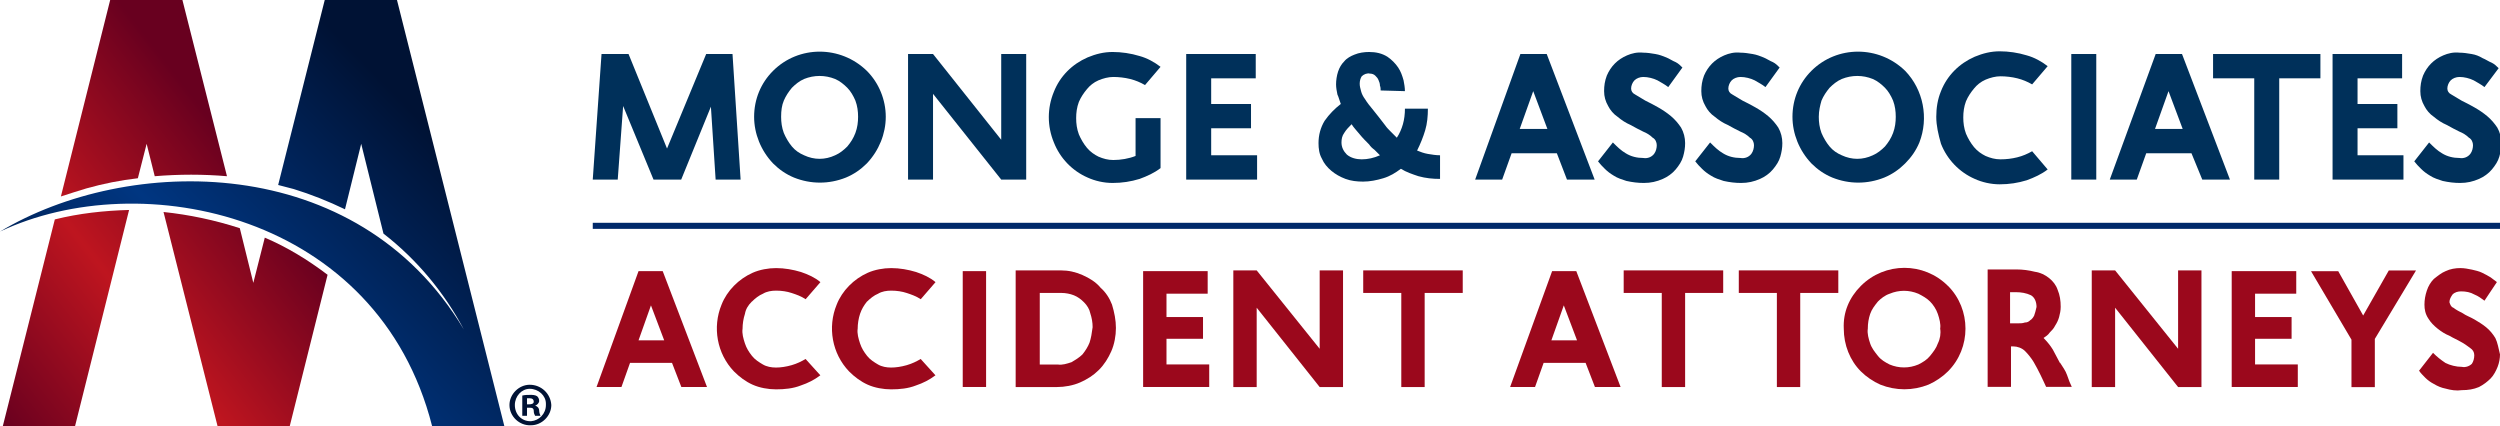 <?xml version="1.0" encoding="UTF-8"?>
<svg id="Layer_1" data-name="Layer 1" xmlns="http://www.w3.org/2000/svg" width="370.3" height="63.1" xmlns:xlink="http://www.w3.org/1999/xlink" viewBox="0 0 370.3 63.1">
  <defs>
    <clipPath id="clippath">
      <rect width="370.3" height="63.1" fill="none"/>
    </clipPath>
    <clipPath id="clippath-1">
      <path d="M32.22,63.1h10.7l5.6-22.4c-2.9-2.2-6-4.1-9.3-5.5l-1.7,6.7-2-8.1c-3.7-1.2-7.5-2-11.3-2.4l8,31.7ZM8.12,32.5L.42,63.1h10.7l8-32c-3.7.1-7.4.5-11,1.4M16.32,0l-7.3,29.1c1.2-.4,2.5-.8,3.8-1.2,2.5-.7,5-1.2,7.6-1.5l1.3-5.1,1.2,4.8c3.6-.3,7.2-.3,10.7,0L27.02,0h-10.7Z" fill="none"/>
    </clipPath>
    <linearGradient id="linear-gradient" x1="-35.96" y1="-129.47" x2="-35.28" y2="-130.16" gradientTransform="translate(1731.26 8238.05) scale(48.14 63.14)" gradientUnits="userSpaceOnUse">
      <stop offset="0" stop-color="#68001f"/>
      <stop offset=".5" stop-color="#be151f"/>
      <stop offset="1" stop-color="#68001f"/>
    </linearGradient>
    <clipPath id="clippath-2">
      <path d="M48.1,0l-6.9,27.4c.8.2,1.5.4,2.3.6,2.6.8,5.1,1.8,7.6,3l2.4-9.7,3.3,13.3c4.9,3.8,9,8.7,11.9,14.2C52.8,22.2,18.8,23,0,34.3c20.9-9.9,56-2.7,64,28.8h10.7L58.8,0h-10.7Z" fill="none"/>
    </clipPath>
    <linearGradient id="linear-gradient-2" x1="-36.22" y1="-129.53" x2="-35.37" y2="-130.23" gradientTransform="translate(2702.52 8238.05) scale(74.71 63.14)" gradientUnits="userSpaceOnUse">
      <stop offset="0" stop-color="#001234"/>
      <stop offset=".51" stop-color="#003681"/>
      <stop offset="1" stop-color="#001234"/>
    </linearGradient>
    <clipPath id="clippath-3">
      <path d="M78.06,58.99h.4c.4,0,.6.2.6.5s-.3.4-.7.4h-.3v-.9ZM77.36,58.59v3h.7v-1.2h.4c.4,0,.6.1.6.5,0,.3.1.5.2.7h.8c-.1-.2-.2-.5-.2-.8s-.2-.6-.6-.7c.3-.1.6-.4.6-.7s-.1-.5-.3-.7c-.3-.2-.7-.2-1-.2-.4,0-.8,0-1.2.1M76.26,59.99c0-1.3,1-2.4,2.2-2.4,1.3,0,2.4,1,2.4,2.2v.2c0,1.3-1,2.3-2.2,2.4h-.1c-1.3,0-2.3-1-2.3-2.4,0,.1,0,0,0,0M75.46,59.99c0,1.7,1.5,3.1,3.2,3,1.6,0,3-1.4,3-3-.1-1.7-1.5-3-3.2-3-1.6,0-3,1.4-3,3Z" fill="none"/>
    </clipPath>
    <linearGradient id="linear-gradient-3" x1="-110.88" y1="-6.07" x2="-110.85" y2="-6.07" gradientTransform="translate(685.94 96.8) scale(6.19 6.06)" gradientUnits="userSpaceOnUse">
      <stop offset="0" stop-color="#001234"/>
      <stop offset=".51" stop-color="#003681"/>
      <stop offset="1" stop-color="#001234"/>
    </linearGradient>
    <clipPath id="clippath-4">
      <rect width="370.3" height="63.1" fill="none"/>
    </clipPath>
  </defs>
  <g id="Group_13" data-name="Group 13">
    <path id="Path_36" data-name="Path 36" d="M89.1,8h4l5.7,14,5.8-14h3.9l1.2,18.6h-3.7l-.7-10.8-4.4,10.8h-4.1l-4.5-10.9-.8,10.9h-3.7l1.3-18.6Z" fill="#00305a"/>
    <g id="Group_4" data-name="Group 4">
      <g clip-path="url(#clippath)">
        <g id="Group_3" data-name="Group 3">
          <path id="Path_37" data-name="Path 37" d="M111.7,17.3c0-2.6,1-5,2.8-6.8,3.8-3.8,10-3.8,13.9,0,1.8,1.8,2.8,4.3,2.8,6.8s-1,5-2.8,6.9c-.9.9-1.9,1.6-3.1,2.1-2.5,1-5.2,1-7.7,0-1.2-.5-2.2-1.2-3.1-2.1-1.8-1.9-2.8-4.4-2.8-6.9M115.7,17.3c0,.8.1,1.6.4,2.4.3.7.7,1.4,1.2,2s1.1,1,1.8,1.3c1.5.7,3.1.7,4.6,0,.7-.3,1.3-.8,1.8-1.3.5-.6.9-1.2,1.2-2,.3-.8.4-1.6.4-2.4s-.1-1.6-.4-2.4c-.3-.7-.7-1.4-1.2-1.9s-1.1-1-1.8-1.3c-1.5-.6-3.1-.6-4.6,0-.7.3-1.3.8-1.8,1.3-.5.6-.9,1.2-1.2,1.9-.3.7-.4,1.5-.4,2.4" fill="#00305a"/>
          <path id="Path_38" data-name="Path 38" d="M138.2,13.9v12.7h-3.7V8h3.7l10.1,12.7v-12.7h3.7v18.6h-3.7l-10.1-12.7Z" fill="#00305a"/>
          <path id="Path_39" data-name="Path 39" d="M171.9,24.9c-.9.7-2,1.2-3.1,1.6-1.3.4-2.6.6-4,.6-1.3,0-2.6-.3-3.7-.8-2.3-1-4.1-2.9-5-5.2-1-2.4-1-5.1,0-7.5.9-2.3,2.7-4.1,5-5.1,1.2-.5,2.4-.8,3.7-.8s2.7.2,4,.6c1.1.3,2.2.9,3.1,1.6l-2.3,2.7c-.7-.4-1.4-.7-2.2-.9s-1.7-.3-2.5-.3c-.7,0-1.5.2-2.2.5s-1.3.8-1.7,1.3c-.5.6-.9,1.2-1.2,1.9-.3.8-.4,1.6-.4,2.4s.1,1.6.4,2.4c.3.7.7,1.4,1.2,2s1.1,1,1.7,1.3c.7.3,1.4.5,2.2.5,1.1,0,2.3-.2,3.3-.6v-5.6h3.7v7.4Z" fill="#00305a"/>
          <path id="Path_40" data-name="Path 40" d="M175.7,8h10.3v3.6h-6.6v3.8h5.9v3.6h-5.9v4h6.8v3.6h-10.5V8Z" fill="#00305a"/>
          <path id="Path_41" data-name="Path 41" d="M204.5,13.4c0-.2,0-.5-.1-.7,0-.3-.1-.6-.2-.8-.1-.3-.3-.5-.5-.7s-.5-.3-.8-.3c-.4-.1-.9.1-1.2.4-.2.3-.3.7-.3,1.1s.1.7.2,1.1c.1.4.3.8.6,1.2.3.5.7,1,1.2,1.6.5.6,1.1,1.4,1.8,2.3.2.3.5.6.8.9s.6.6.9.9c.4-.6.7-1.3.9-2s.3-1.5.3-2.3h3.4c0,1.1-.1,2.2-.4,3.2-.3,1-.7,2-1.2,3,.5.2,1,.4,1.6.5s1.2.2,1.8.2v3.5c-1.1,0-2.1-.1-3.2-.4-.9-.3-1.8-.6-2.6-1.1-.8.6-1.6,1.1-2.6,1.4s-2,.5-3,.5c-.9,0-1.8-.1-2.6-.4s-1.5-.7-2.1-1.2-1.1-1.1-1.4-1.8c-.4-.7-.5-1.5-.5-2.3,0-1.2.3-2.3.9-3.3.7-1,1.5-1.8,2.4-2.5-.2-.5-.3-1-.5-1.4-.1-.5-.2-1-.2-1.5,0-.6.1-1.3.3-1.9.2-.6.5-1.1.9-1.5.4-.5,1-.8,1.5-1,.7-.3,1.5-.4,2.2-.4,1,0,1.9.2,2.7.7.6.4,1.2,1,1.6,1.6.4.6.6,1.2.8,1.9.1.5.2,1.1.2,1.6l-3.6-.1ZM202.8,21.4c-.5-.5-1-1-1.4-1.5s-.9-1-1.2-1.5c-.4.4-.8.8-1.1,1.3-.3.4-.4.9-.4,1.4,0,.7.3,1.3.8,1.8.6.5,1.4.7,2.2.7.9,0,1.8-.2,2.7-.6-.3-.3-.5-.5-.8-.8-.4-.3-.6-.5-.8-.8" fill="#00305a"/>
          <path id="Path_42" data-name="Path 42" d="M230.6,22.7h-6.7l-1.4,3.9h-4l6.7-18.6h3.9l7.1,18.6h-4.1l-1.5-3.9ZM225.1,19.1h4.1l-2.1-5.6-2,5.6Z" fill="#00305a"/>
          <path id="Path_43" data-name="Path 43" d="M247.1,12.9c-.5-.4-1.1-.7-1.6-1-.6-.3-1.4-.5-2.1-.5-.5,0-1,.2-1.3.5s-.5.8-.5,1.2.2.7.6.9c.5.3,1,.6,1.5.9.6.3,1.2.6,1.9,1,.7.4,1.3.8,1.9,1.3.6.5,1.1,1.1,1.5,1.7.4.7.6,1.5.6,2.3,0,.7-.1,1.3-.3,2s-.6,1.3-1.1,1.9-1.2,1.1-1.9,1.4c-.9.4-1.8.6-2.8.6-.9,0-1.7-.1-2.6-.3-.6-.2-1.3-.4-1.9-.8-.5-.3-.9-.6-1.3-1-.4-.4-.7-.7-1-1.1l2.2-2.8c.6.6,1.2,1.2,1.9,1.6.8.5,1.7.7,2.6.7.6.1,1.2-.1,1.6-.6.3-.4.4-.9.4-1.3s-.2-.9-.6-1.1c-.4-.4-.9-.7-1.4-.9-.6-.3-1.2-.6-1.9-1-.7-.3-1.3-.7-1.9-1.2-.6-.4-1.1-1-1.4-1.6-.4-.7-.6-1.4-.6-2.2s.1-1.5.4-2.3c.3-.7.7-1.3,1.2-1.8s1.1-.9,1.8-1.2,1.5-.5,2.4-.4c.6,0,1.2.1,1.8.2s1.1.3,1.6.5.9.5,1.4.7c.4.2.7.5,1,.8l-2.1,2.9Z" fill="#00305a"/>
          <path id="Path_44" data-name="Path 44" d="M261.5,12.9c-.5-.4-1.1-.7-1.6-1-.6-.3-1.4-.5-2.1-.5-.5,0-1,.2-1.3.5s-.5.8-.5,1.2.2.7.6.9c.5.3,1,.6,1.5.9.6.3,1.2.6,1.9,1,.7.4,1.3.8,1.9,1.3s1.1,1.1,1.5,1.7c.4.7.6,1.5.6,2.3,0,.7-.1,1.3-.3,2-.2.7-.6,1.3-1.1,1.9s-1.2,1.1-1.9,1.4c-.9.4-1.8.6-2.8.6-.9,0-1.7-.1-2.6-.3-.6-.2-1.3-.4-1.9-.8-.5-.3-.9-.6-1.3-1-.4-.4-.7-.7-1-1.1l2.2-2.8c.6.6,1.2,1.2,1.9,1.6.8.5,1.7.7,2.6.7.6.1,1.2-.1,1.6-.6.3-.4.4-.9.4-1.3s-.2-.9-.6-1.1c-.4-.4-.9-.7-1.4-.9-.6-.3-1.2-.6-1.9-1-.7-.3-1.3-.7-1.9-1.2-.6-.4-1.1-1-1.4-1.6-.4-.7-.6-1.4-.6-2.2s.1-1.5.4-2.3c.3-.7.7-1.3,1.2-1.8s1.1-.9,1.8-1.2c.7-.3,1.5-.5,2.4-.4.6,0,1.2.1,1.8.2.6.1,1.1.3,1.6.5s.9.5,1.4.7c.4.2.7.5,1,.8l-2.1,2.9Z" fill="#00305a"/>
          <path id="Path_45" data-name="Path 45" d="M265.5,17.3c0-2.6,1-5,2.8-6.8,3.8-3.8,10-3.8,13.9,0,2.7,2.8,3.5,7,2.1,10.6-.5,1.2-1.2,2.2-2.1,3.1s-1.9,1.6-3.1,2.1c-2.5,1-5.2,1-7.7,0-1.2-.5-2.2-1.2-3.1-2.1-1.8-1.9-2.8-4.4-2.8-6.9M269.4,17.3c0,.8.1,1.6.4,2.4.3.7.7,1.4,1.2,2s1.1,1,1.8,1.3c1.5.7,3.1.7,4.6,0,.7-.3,1.3-.8,1.8-1.3.5-.6.9-1.2,1.2-2,.3-.8.4-1.6.4-2.4s-.1-1.6-.4-2.4c-.3-.7-.7-1.4-1.2-1.9s-1.1-1-1.8-1.3c-1.5-.6-3.1-.6-4.6,0-.7.3-1.3.8-1.8,1.3-.5.6-.9,1.2-1.2,1.9-.2.7-.4,1.5-.4,2.4" fill="#00305a"/>
          <path id="Path_46" data-name="Path 46" d="M286.8,17.3c0-1.3.2-2.6.7-3.8.9-2.3,2.7-4.1,5-5.1,1.2-.5,2.4-.8,3.7-.8s2.7.2,4,.6c1.1.3,2.2.9,3.1,1.6l-2.3,2.7c-.7-.4-1.4-.7-2.2-.9-.8-.2-1.7-.3-2.5-.3-.7,0-1.5.2-2.2.5s-1.3.8-1.7,1.3c-.5.6-.9,1.2-1.2,1.9-.3.8-.4,1.6-.4,2.4s.1,1.6.4,2.4c.3.7.7,1.4,1.2,2s1.1,1,1.7,1.3c.7.3,1.4.5,2.2.5.9,0,1.7-.1,2.5-.3.8-.2,1.5-.5,2.2-.9l2.3,2.7c-.9.7-2,1.2-3.1,1.6-1.3.4-2.6.6-4,.6-1.3,0-2.6-.3-3.7-.8-2.3-1-4.1-2.9-5-5.2-.4-1.4-.7-2.7-.7-4" fill="#00305a"/>
          <rect id="Rectangle_5" data-name="Rectangle 5" x="306.8" y="8" width="3.7" height="18.6" fill="#00305a"/>
          <path id="Path_47" data-name="Path 47" d="M324.6,22.7h-6.7l-1.4,3.9h-4l6.8-18.6h3.9l7.1,18.6h-4.1l-1.6-3.9ZM319.2,19.1h4.1l-2.1-5.6-2,5.6Z" fill="#00305a"/>
          <path id="Path_48" data-name="Path 48" d="M343.7,11.6h-6.1v15h-3.7v-15h-6.1v-3.6h15.9v3.6h0Z" fill="#00305a"/>
          <path id="Path_49" data-name="Path 49" d="M345.5,8h10.3v3.6h-6.6v3.8h5.9v3.6h-5.9v4h6.8v3.6h-10.5V8Z" fill="#00305a"/>
          <path id="Path_50" data-name="Path 50" d="M368,12.9c-.5-.4-1.1-.7-1.6-1-.6-.3-1.4-.5-2.1-.5-.5,0-1,.2-1.3.5s-.5.8-.5,1.2.2.7.6.9c.5.3,1,.6,1.5.9.6.3,1.2.6,1.9,1,.7.4,1.3.8,1.9,1.3s1.1,1.1,1.5,1.7c.4.7.6,1.5.6,2.3,0,.7-.1,1.3-.3,2-.2.7-.6,1.3-1.1,1.9s-1.2,1.1-1.9,1.4c-.9.4-1.8.6-2.8.6-.9,0-1.7-.1-2.6-.3-.6-.2-1.3-.4-1.9-.8-.5-.3-.9-.6-1.3-1s-.7-.7-1-1.1l2.2-2.8c.6.6,1.2,1.2,1.9,1.6.8.5,1.7.7,2.6.7.6.1,1.2-.1,1.6-.6.3-.4.4-.9.4-1.3s-.2-.9-.6-1.1c-.4-.4-.9-.7-1.4-.9-.6-.3-1.2-.6-1.9-1-.7-.3-1.3-.7-1.9-1.2-.6-.4-1.1-1-1.4-1.6-.4-.7-.6-1.4-.6-2.2s.1-1.5.4-2.3c.3-.7.7-1.3,1.2-1.8s1.1-.9,1.8-1.2c.7-.3,1.5-.5,2.4-.4.6,0,1.2.1,1.8.2.6.1,1.1.3,1.6.6.5.2.9.5,1.4.7.4.2.7.5,1,.8l-2.1,2.8Z" fill="#00305a"/>
          <path id="Path_51" data-name="Path 51" d="M94.58,40.16l-6.22,17.16h3.69l1.27-3.57h6.22l1.38,3.57h3.8l-6.56-17.16h-3.57ZM94.58,50.41l1.84-5.18,1.96,5.18h-3.8Z" fill="#9b081c"/>
          <path id="Path_52" data-name="Path 52" d="M111.39,44.66c.46-.46,1.04-.92,1.61-1.15.58-.35,1.27-.46,1.96-.46.81,0,1.61.12,2.3.35s1.38.46,2.07.92l2.19-2.53c-.81-.69-1.84-1.15-2.88-1.5-1.15-.35-2.42-.58-3.69-.58-1.15,0-2.42.23-3.46.69-2.07.92-3.8,2.65-4.61,4.72-1.38,3.34-.69,7.26,1.84,9.9.81.81,1.73,1.5,2.76,1.96s2.3.69,3.46.69c1.27,0,2.53-.12,3.69-.58,1.04-.35,1.96-.81,2.88-1.5l-2.19-2.42c-.58.35-1.27.69-2.07.92s-1.61.35-2.3.35-1.38-.12-1.96-.46c-.58-.35-1.15-.69-1.61-1.27s-.81-1.15-1.04-1.84c-.23-.69-.46-1.5-.35-2.19,0-.69.12-1.5.35-2.19.12-.69.46-1.27,1.04-1.84" fill="#9b081c"/>
          <path id="Path_53" data-name="Path 53" d="M128.44,44.66c.46-.46,1.04-.92,1.61-1.15.58-.35,1.27-.46,1.96-.46.81,0,1.61.12,2.3.35s1.38.46,2.07.92l2.19-2.53c-.81-.69-1.84-1.15-2.88-1.5-1.15-.35-2.42-.58-3.69-.58-1.15,0-2.42.23-3.46.69-2.07.92-3.8,2.65-4.61,4.72-1.38,3.34-.69,7.26,1.84,9.9.81.81,1.73,1.5,2.76,1.96s2.3.69,3.46.69c1.27,0,2.53-.12,3.69-.58,1.04-.35,1.96-.81,2.88-1.5l-2.19-2.42c-.58.35-1.27.69-2.07.92s-1.61.35-2.3.35-1.38-.12-1.96-.46c-.58-.35-1.15-.69-1.61-1.27s-.81-1.15-1.04-1.84-.46-1.5-.35-2.19c0-.69.12-1.5.35-2.19.23-.69.58-1.27,1.04-1.84" fill="#9b081c"/>
          <rect id="Rectangle_6" data-name="Rectangle 6" x="142.6" y="40.16" width="3.46" height="17.16" fill="#9b081c"/>
          <path id="Path_54" data-name="Path 54" d="M162.99,42.58c-.69-.81-1.61-1.38-2.65-1.84-1.04-.46-2.07-.69-3.22-.69h-6.68v17.28h6.1c1.15,0,2.42-.23,3.46-.69,1.04-.46,1.96-1.04,2.76-1.84.81-.81,1.38-1.73,1.84-2.76.46-1.04.69-2.3.69-3.46s-.23-2.3-.58-3.46c-.35-.92-.92-1.84-1.73-2.53M161.38,50.76c-.23.58-.58,1.15-1.04,1.73-.46.46-1.04.81-1.61,1.15-.69.23-1.38.46-2.07.35h-2.65v-10.6h3.22c.58,0,1.27.12,1.84.35s1.04.58,1.5,1.04c.46.46.81,1.04.92,1.61.23.69.35,1.38.35,2.07-.12.92-.23,1.61-.46,2.3" fill="#9b081c"/>
          <path id="Path_55" data-name="Path 55" d="M172.78,50.18h5.41v-3.22h-5.41v-3.46h6.1v-3.34h-9.56v17.16h9.79v-3.34h-6.33v-3.8Z" fill="#9b081c"/>
          <path id="Path_56" data-name="Path 56" d="M195.58,51.8l-9.44-11.75h-3.46v17.28h3.46v-11.75l9.33,11.75h3.46v-17.28h-3.46v11.75h.12Z" fill="#9b081c"/>
          <path id="Path_57" data-name="Path 57" d="M201.92,43.39h5.64v13.94h3.46v-13.94h5.64v-3.34h-14.74v3.34h0Z" fill="#9b081c"/>
          <path id="Path_58" data-name="Path 58" d="M229.9,40.16l-6.22,17.16h3.69l1.27-3.57h6.22l1.38,3.57h3.8l-6.56-17.16h-3.57ZM229.79,50.41l1.84-5.18,1.96,5.18h-3.8Z" fill="#9b081c"/>
          <path id="Path_59" data-name="Path 59" d="M240.5,43.39h5.64v13.94h3.46v-13.94h5.64v-3.34h-14.74v3.34Z" fill="#9b081c"/>
          <path id="Path_60" data-name="Path 60" d="M257.55,43.39h5.64v13.94h3.46v-13.94h5.64v-3.34h-14.74v3.34h0Z" fill="#9b081c"/>
          <path id="Path_61" data-name="Path 61" d="M288.53,42.35c-3.57-3.57-9.33-3.57-12.9,0-1.73,1.73-2.65,3.92-2.53,6.33,0,2.42.92,4.72,2.53,6.33.81.81,1.84,1.5,2.88,1.96,2.3.92,4.84.92,7.14,0,1.04-.46,2.07-1.15,2.88-1.96,3.46-3.46,3.46-9.21,0-12.67M287.03,50.88c-.23.69-.69,1.27-1.15,1.84s-1.04.92-1.73,1.27c-1.38.58-2.88.58-4.26,0-.69-.35-1.27-.69-1.73-1.27s-.92-1.15-1.15-1.84-.46-1.5-.35-2.19c0-.81.12-1.5.35-2.19.23-.69.69-1.27,1.15-1.84.46-.46,1.04-.92,1.73-1.15,1.38-.58,2.88-.58,4.26,0,.69.35,1.27.69,1.73,1.15s.92,1.15,1.15,1.84.46,1.5.35,2.19c.12.69,0,1.5-.35,2.19" fill="#9b081c"/>
          <path id="Path_62" data-name="Path 62" d="M305.11,53.75c-.35-.69-.69-1.27-1.04-1.96-.35-.58-.81-1.15-1.38-1.73.35-.23.69-.46.92-.81.35-.35.58-.58.81-1.04.23-.35.46-.81.58-1.27.12-.46.23-.92.23-1.5,0-.92-.12-1.73-.46-2.53-.23-.69-.69-1.27-1.27-1.73s-1.27-.81-2.07-.92c-.92-.23-1.84-.35-2.76-.35h-4.26v17.39h3.46v-5.99h.35c.58,0,1.27.23,1.73.69.46.46.92,1.04,1.27,1.61.35.58.69,1.27,1.04,1.96.35.69.58,1.27.81,1.73h3.8c-.23-.46-.46-1.04-.69-1.73s-.69-1.27-1.04-1.84M301.31,46.73c-.12.23-.35.58-.58.69-.23.23-.46.35-.81.35-.35.12-.58.12-.92.12h-1.27v-4.61h.92c.69,0,1.5.12,2.19.46.58.35.81,1.04.81,1.73-.12.58-.23.92-.35,1.27" fill="#9b081c"/>
          <path id="Path_63" data-name="Path 63" d="M322.73,51.8l-9.44-11.75h-3.46v17.28h3.46v-11.75l9.33,11.75h3.46v-17.28h-3.46v11.75h.12Z" fill="#9b081c"/>
          <path id="Path_64" data-name="Path 64" d="M334.02,50.18h5.41v-3.22h-5.41v-3.46h6.1v-3.34h-9.56v17.16h9.79v-3.34h-6.33v-3.8Z" fill="#9b081c"/>
          <path id="Path_65" data-name="Path 65" d="M350.03,46.73l-3.69-6.56h-4.03l5.99,10.14v7.03h3.46v-7.14l6.1-10.14h-4.03l-3.8,6.68Z" fill="#9b081c"/>
          <path id="Path_66" data-name="Path 66" d="M369.61,50.07c-.35-.58-.81-1.15-1.38-1.61s-1.15-.81-1.73-1.15-1.27-.58-1.73-.92c-.46-.23-.92-.46-1.38-.81-.35-.12-.46-.46-.58-.81,0-.46.23-.81.46-1.15.35-.35.81-.46,1.27-.46.69,0,1.38.12,1.96.46.58.23,1.04.58,1.5.92l1.84-2.76c-.35-.23-.58-.46-.92-.69-.35-.23-.81-.46-1.27-.69-.46-.23-1.04-.35-1.5-.46-.58-.12-1.15-.23-1.73-.23-.69,0-1.5.12-2.19.46-.58.23-1.15.69-1.73,1.15-.46.46-.81,1.04-1.04,1.73-.23.69-.35,1.38-.35,2.07s.12,1.38.58,2.07c.35.58.81,1.04,1.38,1.5.58.46,1.15.81,1.73,1.04.58.35,1.15.58,1.73.92.46.23.92.58,1.38.92.35.23.58.58.58,1.04s-.12.92-.35,1.27c-.35.35-.92.58-1.5.46-.81,0-1.73-.23-2.42-.58-.69-.46-1.27-.92-1.84-1.5l-2.07,2.65c.23.35.58.69.92,1.04.35.35.81.69,1.27.92.58.35,1.15.58,1.73.69.81.23,1.61.35,2.42.23.92,0,1.73-.12,2.53-.46.69-.35,1.27-.81,1.73-1.27.46-.46.81-1.15,1.04-1.73.23-.58.35-1.27.35-1.84-.23-.92-.35-1.73-.69-2.42" fill="#9b081c"/>
        </g>
      </g>
    </g>
    <g id="Group_6" data-name="Group 6">
      <g clip-path="url(#clippath-1)">
        <g id="Group_5" data-name="Group 5">
          <rect id="Rectangle_8" data-name="Rectangle 8" x=".42" width="48.1" height="63.1" fill="url(#linear-gradient)"/>
        </g>
      </g>
    </g>
    <g id="Group_8" data-name="Group 8">
      <g clip-path="url(#clippath-2)">
        <g id="Group_7" data-name="Group 7">
          <rect id="Rectangle_9" data-name="Rectangle 9" width="74.7" height="63.1" fill="url(#linear-gradient-2)"/>
        </g>
      </g>
    </g>
    <g id="Group_10" data-name="Group 10">
      <g clip-path="url(#clippath-3)">
        <g id="Group_9" data-name="Group 9">
          <rect id="Rectangle_10" data-name="Rectangle 10" x="75.46" y="56.99" width="6.2" height="6.1" fill="url(#linear-gradient-3)"/>
        </g>
      </g>
    </g>
    <g id="Group_12" data-name="Group 12">
      <g clip-path="url(#clippath-4)">
        <g id="Group_11" data-name="Group 11">
          <rect id="Rectangle_11" data-name="Rectangle 11" x="87.8" y="33" width="282.5" height=".9" fill="#00296a"/>
        </g>
      </g>
    </g>
  </g>
</svg>